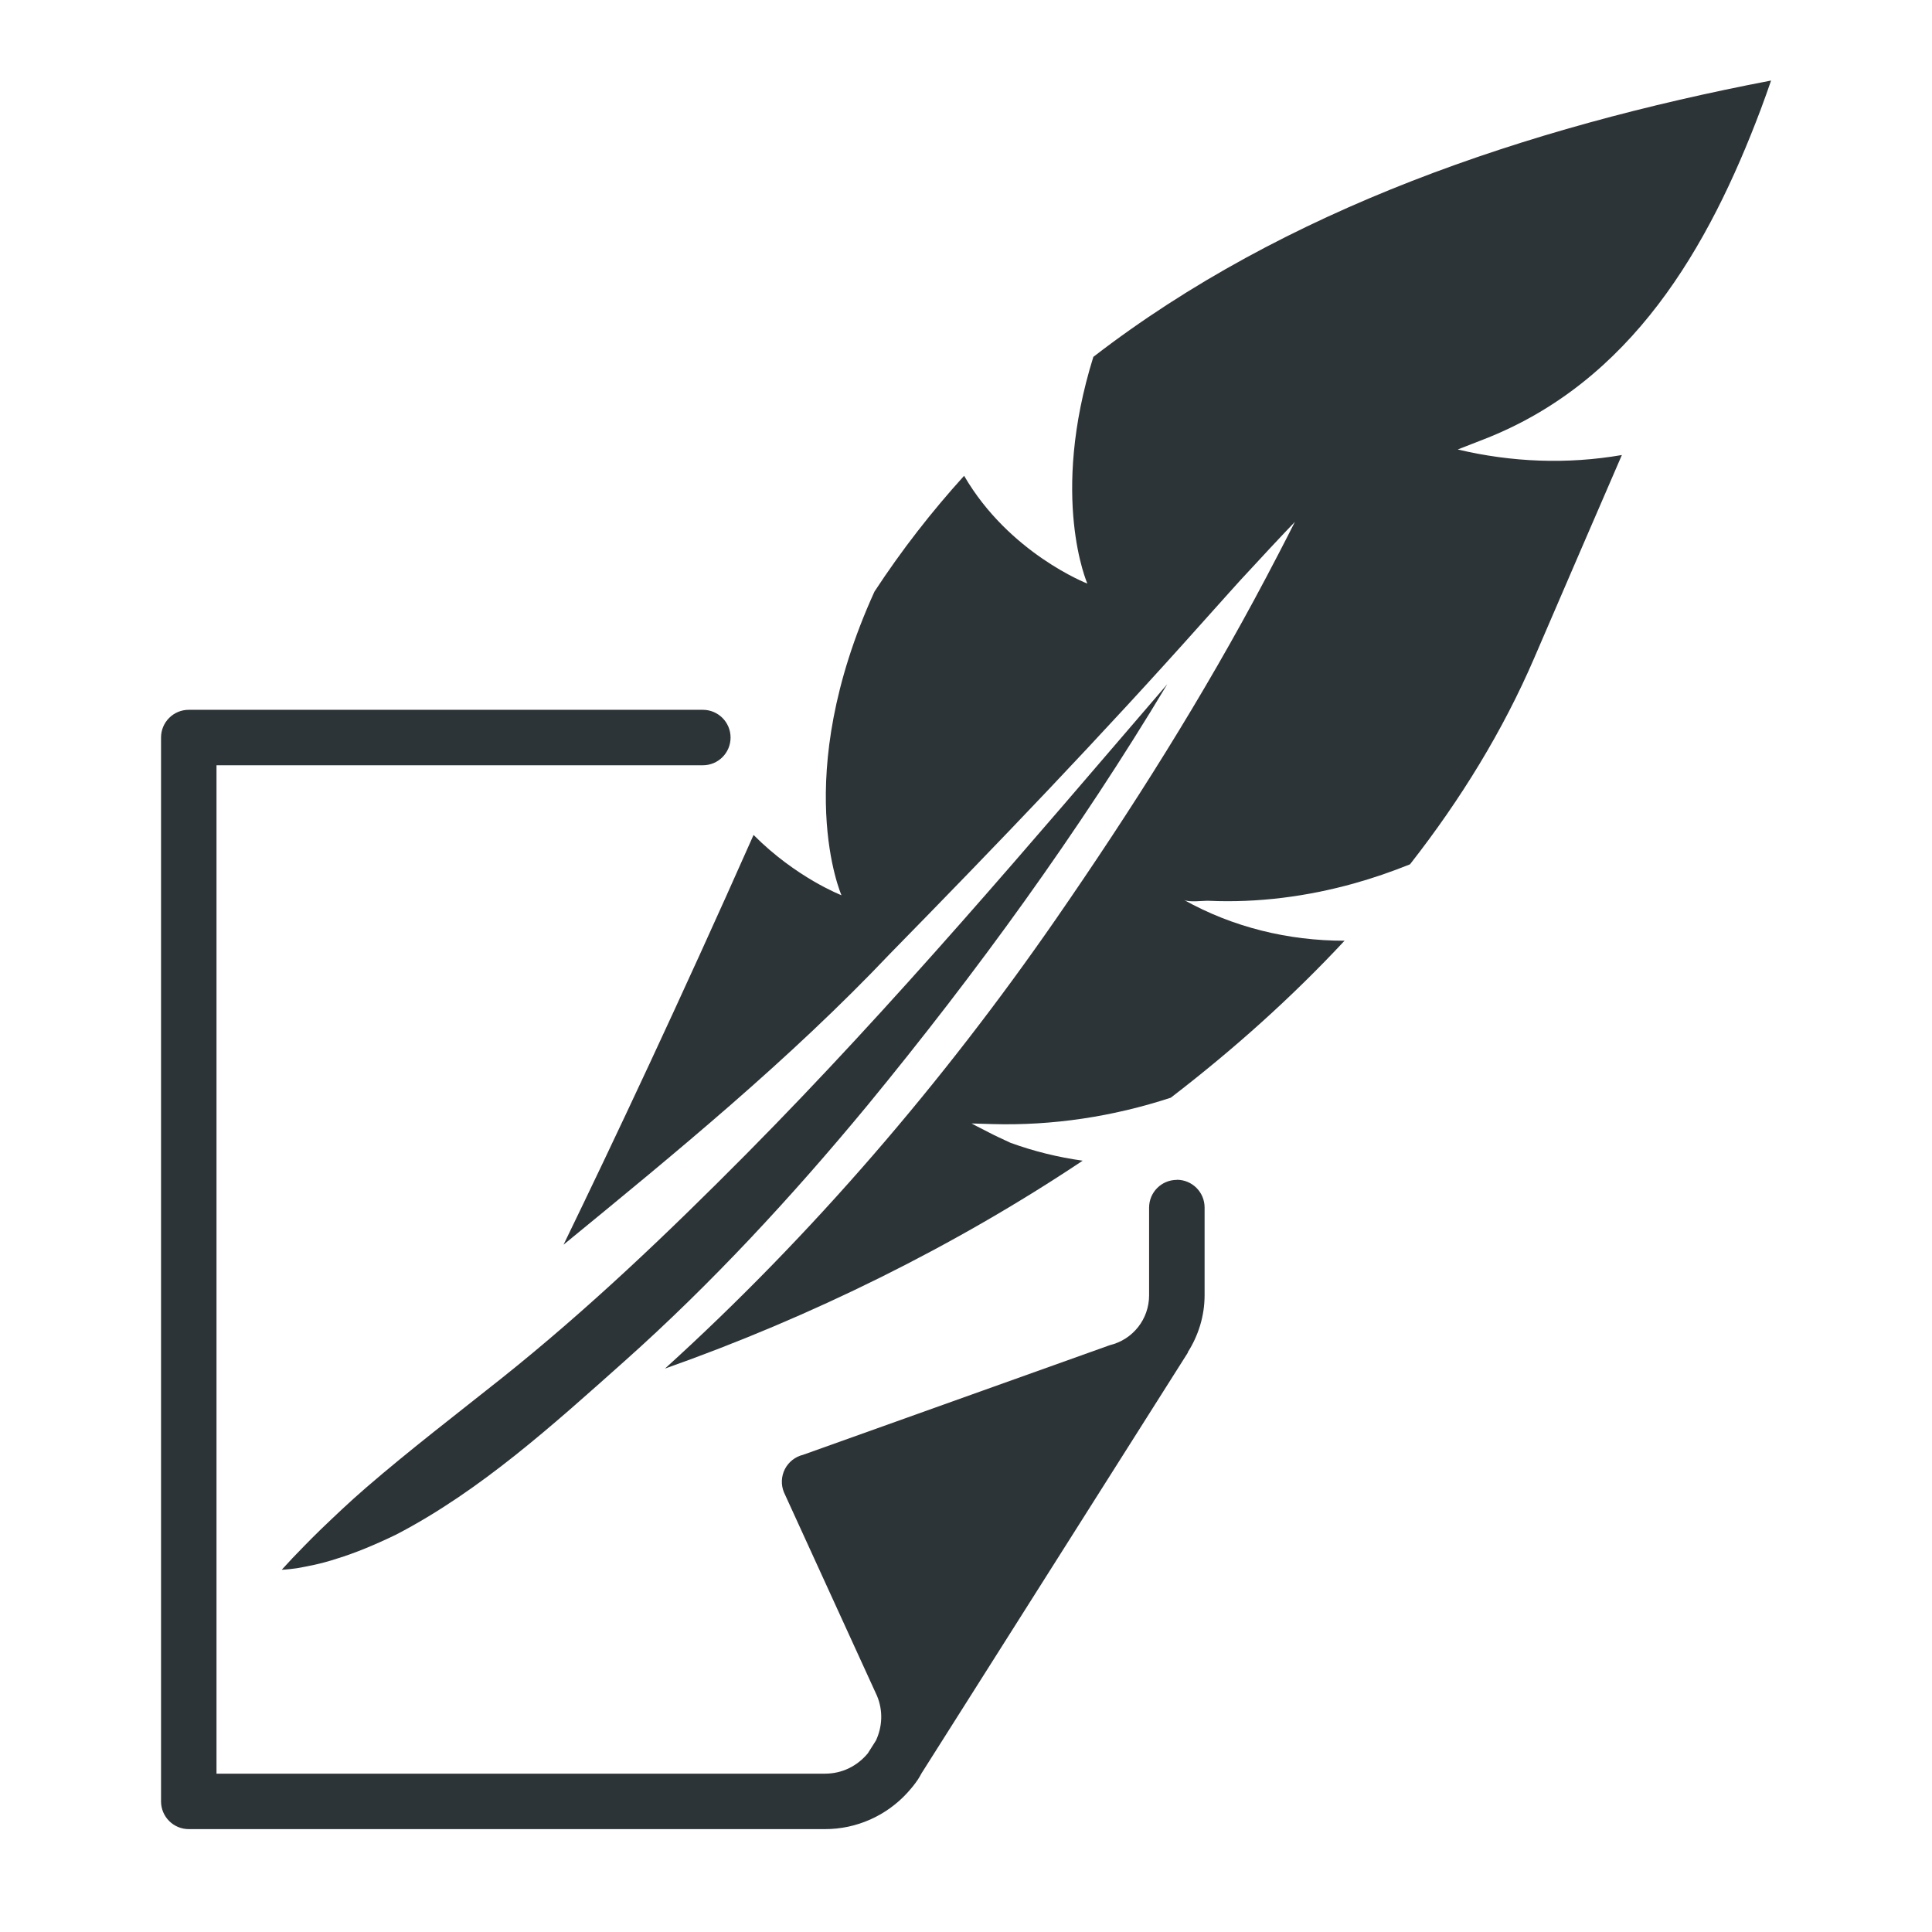 <svg fill="none" height="48" viewBox="0 0 48 48" width="48" xmlns="http://www.w3.org/2000/svg"><g fill="#2d3437"><path d="m7.255 38.724c-.166.18-.255.276-.255.276s.13-.003.371-.037c.237-.043.589-.102 1.008-.242.425-.13.92-.331 1.47-.598 2.089-1.087 3.903-2.733 5.66-4.299 2.171-1.934 4.178-4.108 6.037-6.355 2.723-3.314 5.238-6.778 7.454-10.47-3.401 3.955-6.771 7.95-10.439 11.653-1.948 1.965-3.956 3.884-6.116 5.604-1.12.891-2.257 1.761-3.342 2.697-.445.384-.82.746-1.132 1.044-.31.301-.55.556-.716.726z"/><path d="m27.165 8.863c-1.092 3.502-.15 5.636-.15 5.636s-1.941-.75-3.062-2.678c-.804.887-1.55 1.843-2.227 2.877-2.106 4.627-.82 7.544-.82 7.544s-1.131-.437-2.184-1.498c-1.845 4.158-3.493 7.649-4.721 10.18 2.805-2.298 5.609-4.593 8.112-7.23 2.645-2.698 5.267-5.431 7.779-8.249.464-.513.86-.968 1.204-1.331.676-.734 1.075-1.148 1.075-1.148s-.253.508-.718 1.388c-1.556 2.946-3.329 5.748-5.227 8.492-2.78 4.016-6.048 7.84-9.705 11.156 3.617-1.278 7.177-3.028 10.378-5.165-.609-.085-1.21-.232-1.795-.445-.206-.096-.382-.176-.524-.251-.285-.142-.441-.229-.441-.229s.182.005.5.015c1.516.045 3.022-.187 4.449-.655 1.57-1.205 3.022-2.509 4.317-3.9-1.399-0-2.77-.332-3.996-1.017.128.072.475.019.624.025 1.217.054 2.437-.105 3.607-.431.473-.132.936-.292 1.391-.475 1.266-1.617 2.316-3.333 3.089-5.132.797-1.851 1.522-3.53 2.175-5.037-1.36.235-2.739.18-4.078-.138 0 0 .235-.092.647-.252 3.669-1.428 5.588-4.761 6.886-8.21.097-.257.178-.492.252-.704-6.083 1.166-12.08 3.194-16.835 6.863z"/><path d="m29.238 29.314c-.381 0-.689.308-.689.689v2.178c0 .592-.402 1.101-.977 1.24l-7.619 2.723c-.196.047-.361.177-.453.356-.091.18-.1.39-.023.576l2.314 5.061c.15.365.133.755-.027 1.103l-.203.321c-.265.318-.64.505-1.062.505h-15.12v-25.053h12.083c.381 0 .689-.308.689-.689 0-.381-.309-.689-.689-.689h-12.772c-.381 0-.689.308-.689.689v26.431c0 .381.309.689.689.689h10.244l5.564 0c.787 0 1.525-.334 2.047-.905l.003-.004c.092-.101.179-.207.257-.323.034-.05.061-.103.091-.156l6.621-10.458-.01.003c.264-.414.421-.901.421-1.423v-2.178c0-.381-.309-.689-.69-.689z"/></g></svg>